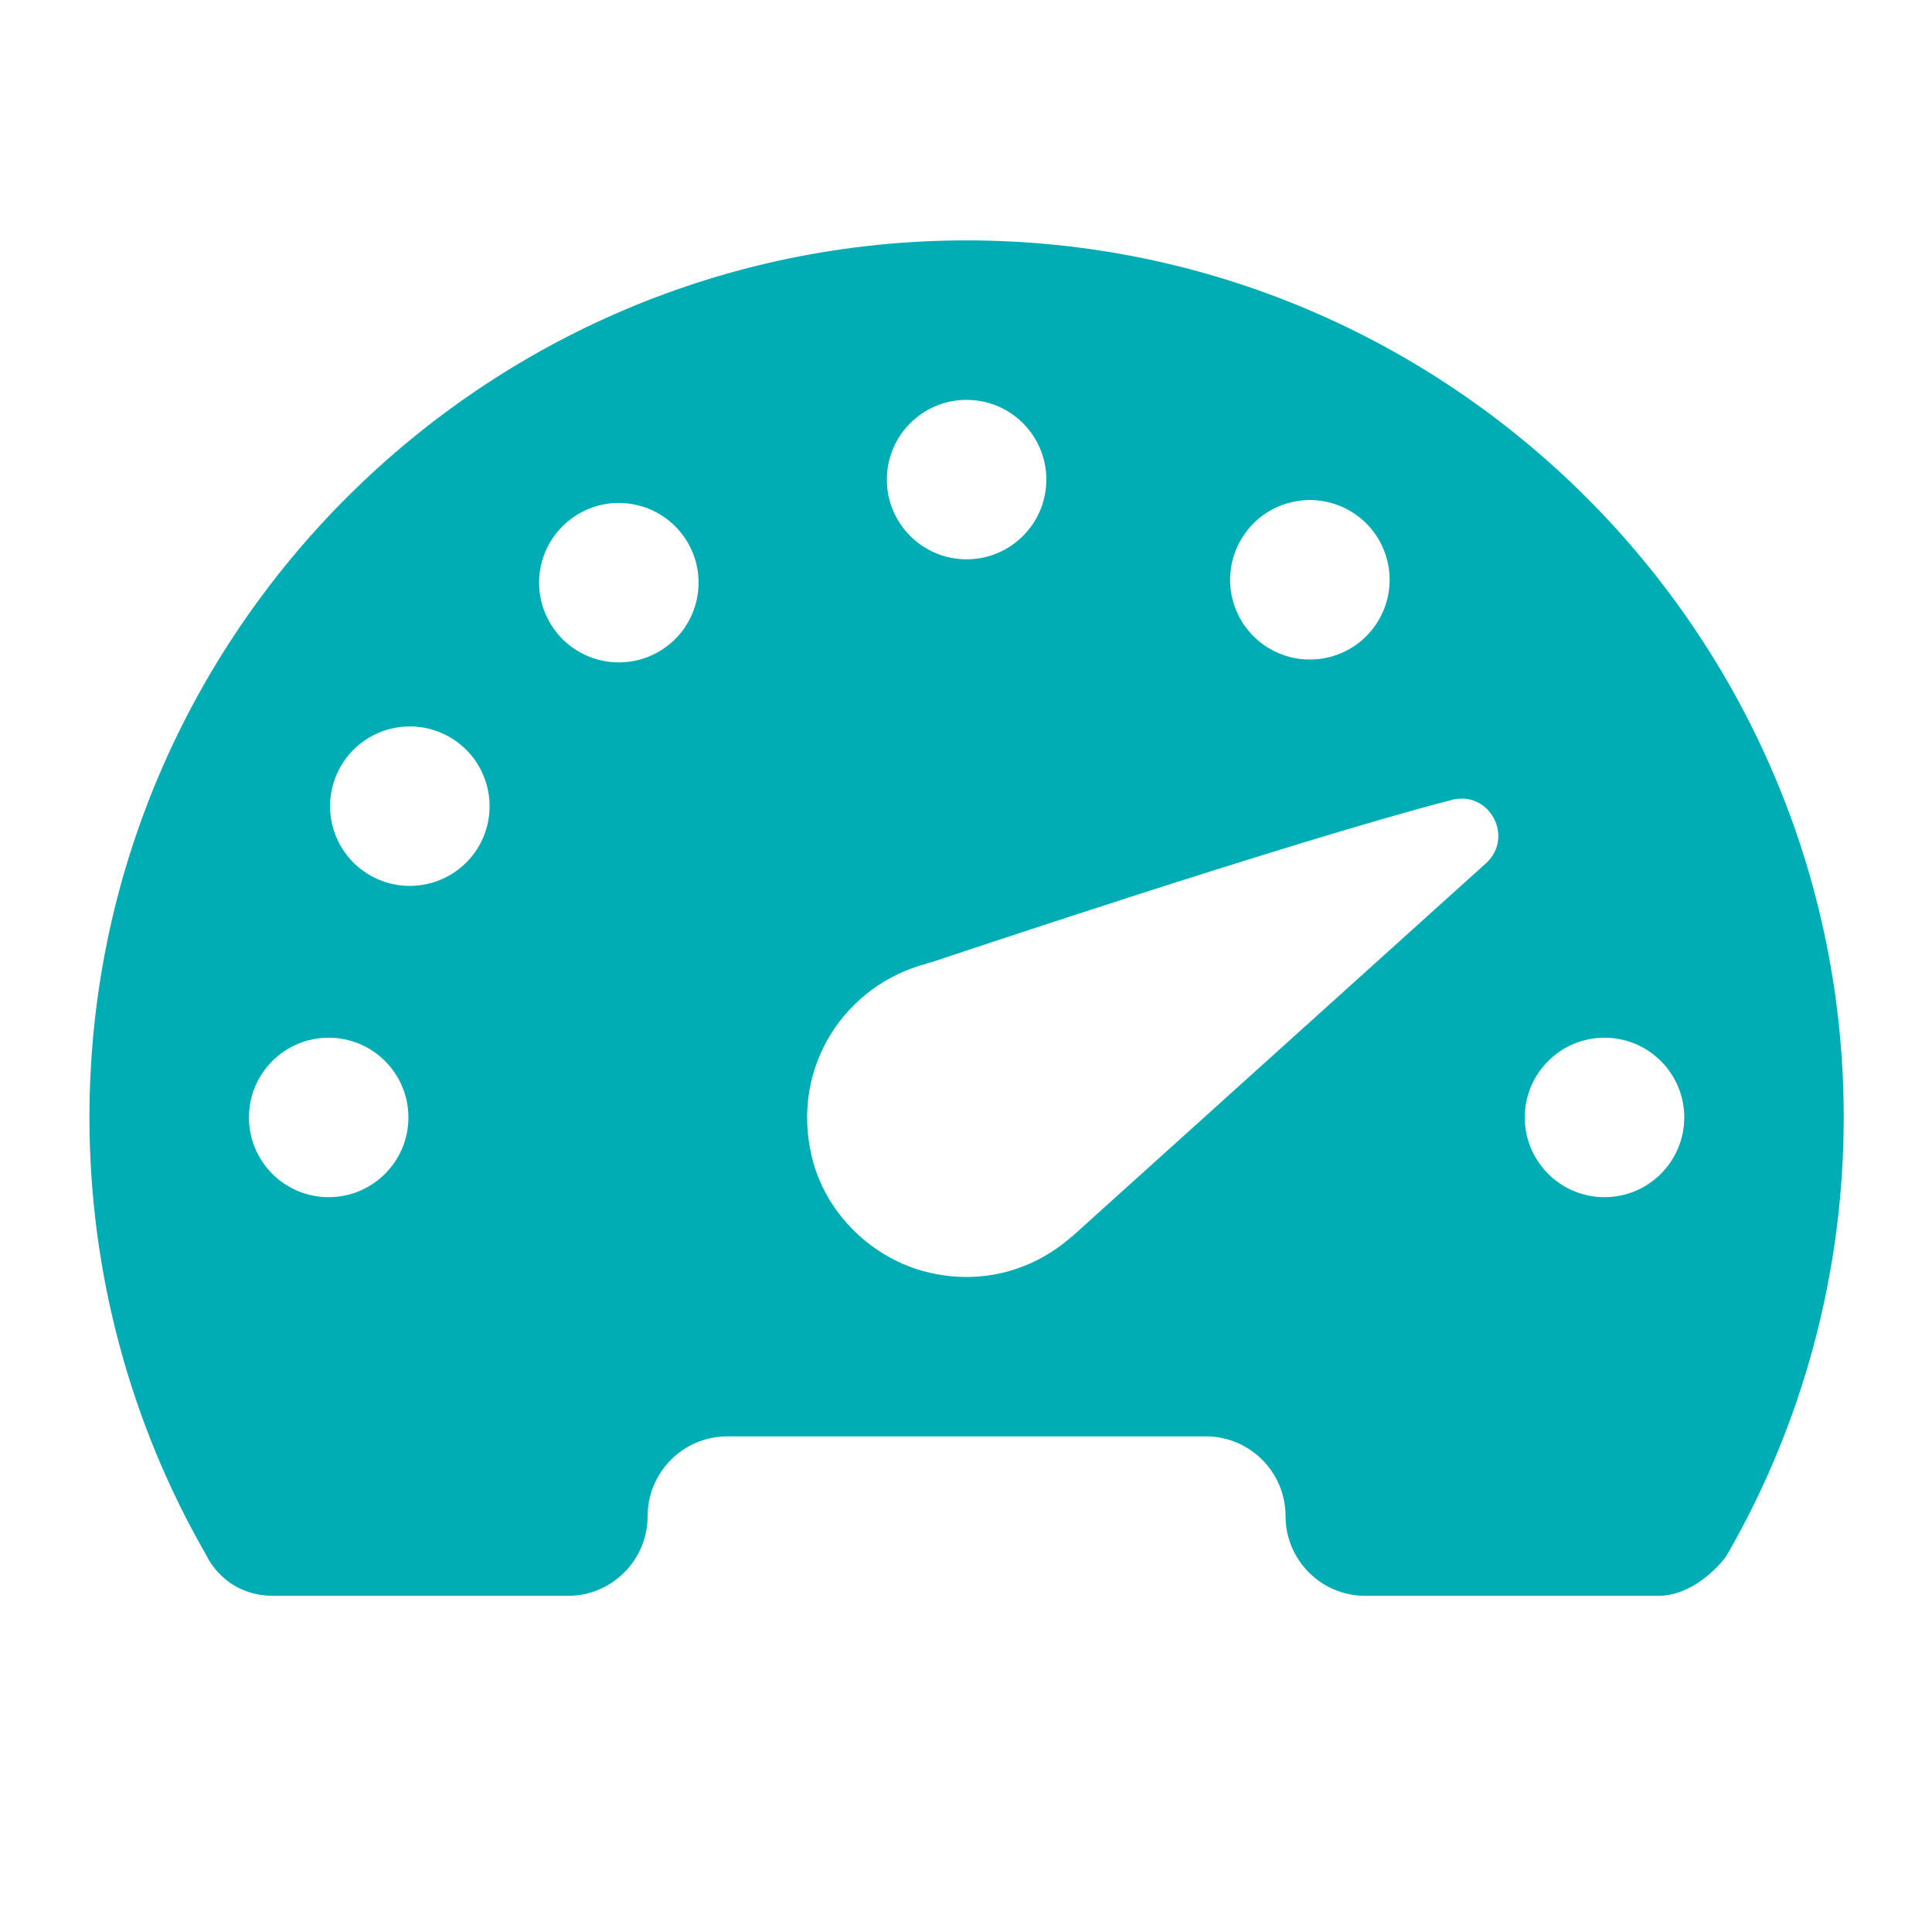 <svg xmlns="http://www.w3.org/2000/svg" width="173" height="172" viewBox="0 0 173 172" fill="none"><path d="M86.553 21.528C43.247 21.528 8.01 56.765 8.01 100.071C8.01 113.887 11.645 127.468 18.521 139.357C18.521 139.357 20.084 142.913 24.497 142.913C32.158 142.913 50.852 142.913 50.852 142.913C54.793 142.913 57.992 139.714 57.992 135.772C57.992 131.831 61.191 128.632 65.132 128.632H107.974C111.916 128.632 115.114 131.831 115.114 135.772C115.114 139.714 118.313 142.913 122.255 142.913C122.255 142.913 144.832 142.913 148.452 142.913C152.073 142.913 154.586 139.35 154.586 139.35C161.462 127.461 165.096 113.887 165.096 100.071C165.096 56.765 129.859 21.528 86.553 21.528ZM86.553 35.808C90.495 35.808 93.694 39.007 93.694 42.949C93.694 46.89 90.495 50.089 86.553 50.089C82.612 50.089 79.413 46.89 79.413 42.949C79.413 39.007 82.612 35.808 86.553 35.808ZM121.134 45.904C124.461 48.025 125.432 52.438 123.312 55.765C121.191 59.086 116.778 60.064 113.451 57.943C110.123 55.822 109.152 51.403 111.273 48.082C113.394 44.755 117.806 43.784 121.134 45.904ZM51.523 46.197C54.829 44.048 59.249 44.983 61.398 48.289C63.547 51.595 62.612 56.015 59.306 58.164C56 60.314 51.58 59.378 49.431 56.072C47.275 52.766 48.217 48.346 51.523 46.197ZM30.466 68.711C32.394 65.269 36.743 64.041 40.184 65.962C43.626 67.889 44.854 72.238 42.933 75.68C41.005 79.121 36.657 80.349 33.215 78.429C29.767 76.501 28.538 72.152 30.466 68.711ZM29.431 107.211C25.489 107.211 22.291 104.012 22.291 100.071C22.291 96.129 25.489 92.93 29.431 92.93C33.372 92.93 36.571 96.129 36.571 100.071C36.571 104.012 33.372 107.211 29.431 107.211ZM96 110.731L95.993 110.717C92.708 113.637 88.124 115.13 83.147 113.952C78.092 112.752 73.901 108.653 72.694 103.598C70.745 95.444 75.793 88.139 83.019 86.29L83.012 86.269L83.433 86.162C83.511 86.147 115.329 75.43 130.016 71.631C133.286 70.781 135.564 74.801 133.179 77.201L96 110.731ZM143.676 107.211C139.734 107.211 136.535 104.012 136.535 100.071C136.535 96.129 139.734 92.93 143.676 92.93C147.617 92.93 150.816 96.129 150.816 100.071C150.816 104.012 147.617 107.211 143.676 107.211Z" fill="#00ADB5"></path></svg>